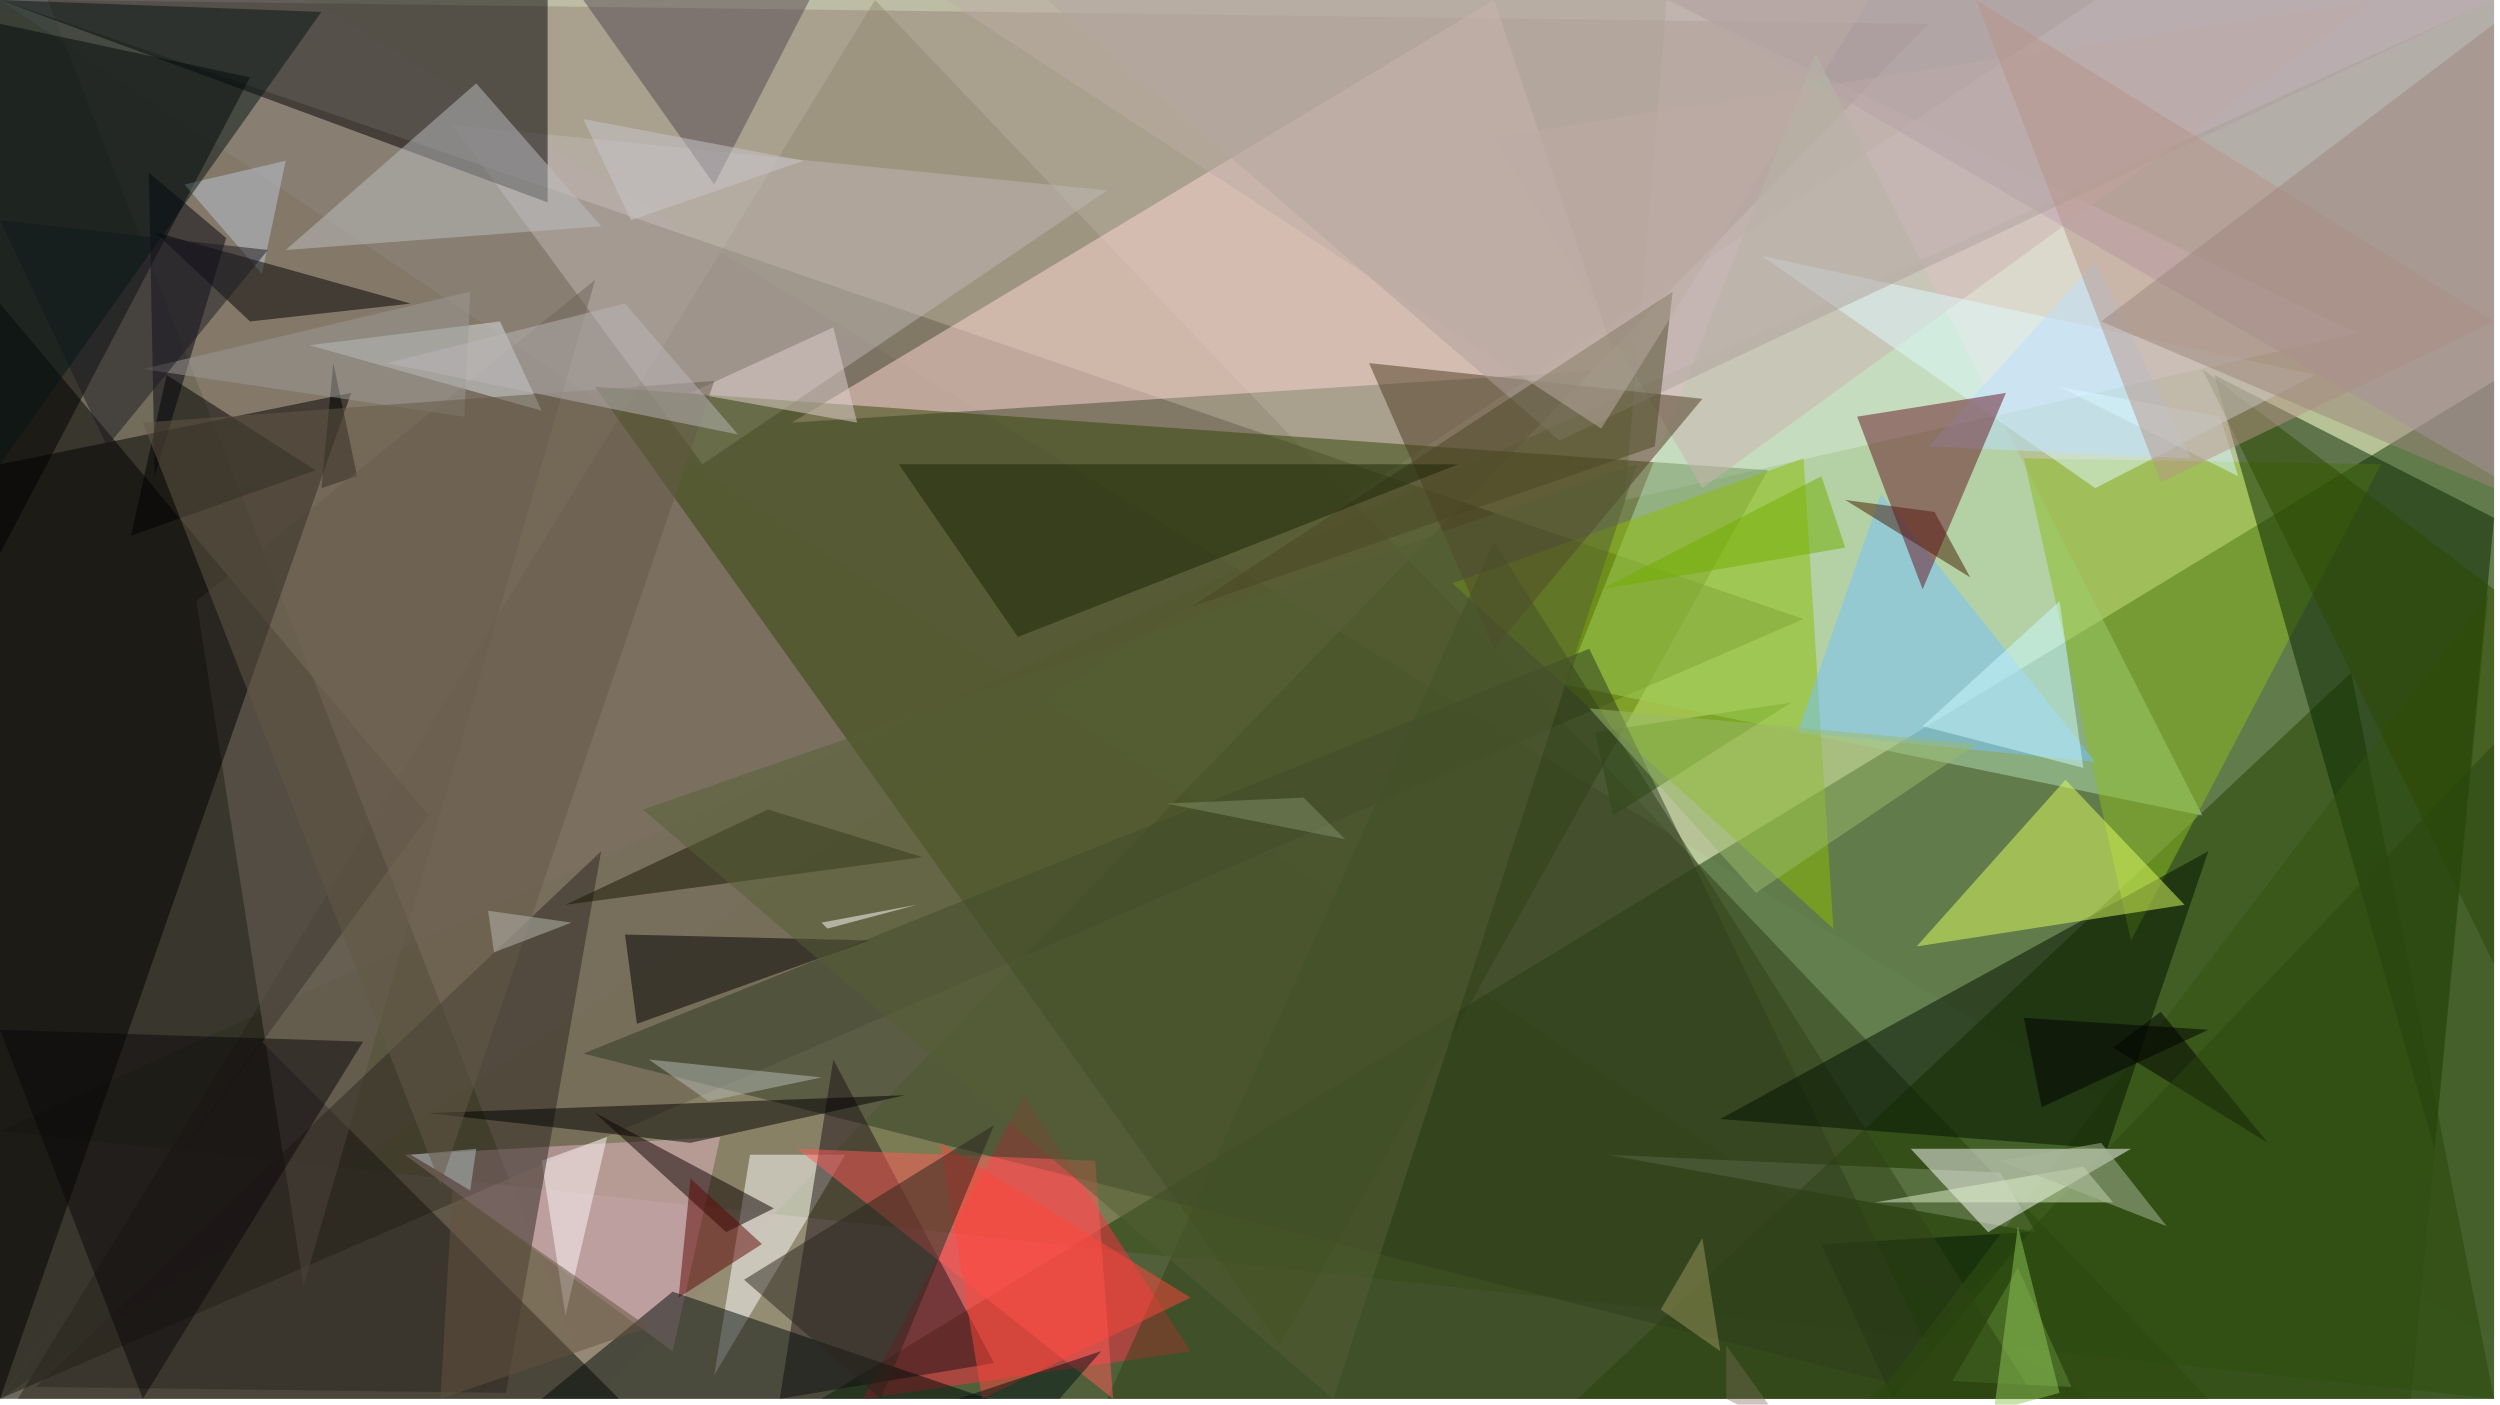 <?xml version="1.0" standalone="no"?>
<svg xmlns="http://www.w3.org/2000/svg" version="1.2" baseProfile="tiny" width="420" height="236" fill-opacity="0.5"><defs><filter id="f1" x="0" y="0"><feGaussianBlur in="SourceGraphic" stdDeviation="2" /></filter></defs><polygon points="0,0 419,0 344,235" fill="#ffffff" filter="url(#f1)" /><polygon points="0,235 0,0 351,235" fill="#b7ac7c" filter="url(#f1)" /><polygon points="0,190 419,0 419,235" fill="#72963b" filter="url(#f1)" /><polygon points="371,235 147,0 3,235" fill="#51452c" filter="url(#f1)" /><polygon points="0,235 0,0 352,0" fill="#8b7d71" filter="url(#f1)" /><polygon points="419,0 52,0 419,225" fill="#b7bc92" filter="url(#f1)" /><polygon points="396,56 273,84 280,0" fill="#fff0ff" filter="url(#f1)" /><polygon points="419,235 138,235 419,64" fill="#0e3400" filter="url(#f1)" /><polygon points="303,104 0,0 0,235" fill="#323321" filter="url(#f1)" /><polygon points="72,137 0,51 0,235" fill="#000000" filter="url(#f1)" /><polygon points="324,4 8,0 100,235" fill="#968678" filter="url(#f1)" /><polygon points="56,61 60,80 54,82" fill="#000000" filter="url(#f1)" /><polygon points="28,63 22,90 53,79" fill="#000000" filter="url(#f1)" /><polygon points="301,118 268,123 271,137" fill="#285d00" filter="url(#f1)" /><polygon points="342,207 336,197 270,194" fill="#d5e0d1" filter="url(#f1)" /><polygon points="133,71 272,62 251,0" fill="#ffdbd2" filter="url(#f1)" /><polygon points="68,194 113,227 121,191" fill="#e5b7c6" filter="url(#f1)" /><polygon points="0,235 104,235 44,175" fill="#000000" filter="url(#f1)" /><polygon points="419,80 281,0 419,0" fill="#b29abd" filter="url(#f1)" /><polygon points="395,113 419,235 265,235" fill="#234201" filter="url(#f1)" /><polygon points="172,184 145,235 200,227" fill="#ff2f44" filter="url(#f1)" /><polygon points="118,78 76,21 186,32" fill="#c0b7b5" filter="url(#f1)" /><polygon points="33,101 100,47 51,216" fill="#6e655a" filter="url(#f1)" /><polygon points="100,65 215,226 297,79" fill="#324406" filter="url(#f1)" /><polygon points="305,9 263,115 370,137" fill="#b1e0b2" filter="url(#f1)" /><polygon points="84,54 91,69 52,58" fill="#dbe0e5" filter="url(#f1)" /><polygon points="0,0 92,34 92,0" fill="#000000" filter="url(#f1)" /><polygon points="303,77 244,98 308,156" fill="#8dbe02" filter="url(#f1)" /><polygon points="0,4 42,13 0,93" fill="#000000" filter="url(#f1)" /><polygon points="306,209 318,235 341,207" fill="#001800" filter="url(#f1)" /><polygon points="290,226 290,235 300,240" fill="#a0897f" filter="url(#f1)" /><polygon points="120,31 136,0 98,0" fill="#554951" filter="url(#f1)" /><polygon points="251,23 399,0 286,82" fill="#ccb3b1" filter="url(#f1)" /><polygon points="98,177 328,235 267,109" fill="#2c3923" filter="url(#f1)" /><polygon points="119,185 138,181 109,178" fill="#b7bcb6" filter="url(#f1)" /><polygon points="400,78 358,158 340,77" fill="#8bbd20" filter="url(#f1)" /><polygon points="372,63 409,193 419,87" fill="#082600" filter="url(#f1)" /><polygon points="142,194 126,194 120,231" fill="#ffffff" filter="url(#f1)" /><polygon points="418,100 315,235 405,235" fill="#335311" filter="url(#f1)" /><polygon points="328,232 339,213 348,233" fill="#97d25f" filter="url(#f1)" /><polygon points="355,176 363,170 381,192" fill="#000000" filter="url(#f1)" /><polygon points="419,162 419,99 370,62" fill="#2c4900" filter="url(#f1)" /><polygon points="102,191 95,221 91,195" fill="#fff8fb" filter="url(#f1)" /><polygon points="196,135 219,134 226,141" fill="#adbe99" filter="url(#f1)" /><polygon points="389,63 296,43 352,82" fill="#e1fbff" filter="url(#f1)" /><polygon points="302,123 316,83 352,128" fill="#77c2ff" filter="url(#f1)" /><polygon points="342,235 186,235 251,91" fill="#304318" filter="url(#f1)" /><polygon points="140,178 167,229 131,235" fill="#1f1319" filter="url(#f1)" /><polygon points="352,44 368,77 324,75" fill="#bce0ff" filter="url(#f1)" /><polygon points="286,67 251,109 230,61" fill="#4d3820" filter="url(#f1)" /><polygon points="0,78 59,66 0,235" fill="#010000" filter="url(#f1)" /><polygon points="325,86 310,84 331,97" fill="#471b00" filter="url(#f1)" /><polygon points="371,143 289,188 354,193" fill="#011100" filter="url(#f1)" /><polygon points="262,74 176,0 419,0" fill="#afa19d" filter="url(#f1)" /><polygon points="101,143 85,234 6,233" fill="#2d2620" filter="url(#f1)" /><polygon points="346,65 373,70 376,80" fill="#d6f9ff" filter="url(#f1)" /><polygon points="278,75 281,49 200,102" fill="#4b4624" filter="url(#f1)" /><polygon points="314,235 419,235 419,125" fill="#2b470f" filter="url(#f1)" /><polygon points="129,136 95,152 155,144" fill="#171700" filter="url(#f1)" /><polygon points="44,46 31,31 48,27" fill="#bcc6d6" filter="url(#f1)" /><polygon points="69,51 42,54 26,39" fill="#000000" filter="url(#f1)" /><polygon points="80,193 69,194 79,200" fill="#b1bfc0" filter="url(#f1)" /><polygon points="98,20 106,37 135,27" fill="#c9c9cc" filter="url(#f1)" /><polygon points="323,122 346,101 350,129" fill="#cdfcff" filter="url(#f1)" /><polygon points="332,125 295,150 267,119" fill="#9bbb6d" filter="url(#f1)" /><polygon points="166,235 113,217 91,235" fill="#000b07" filter="url(#f1)" /><polygon points="269,72 159,0 314,0" fill="#bdaca5" filter="url(#f1)" /><polygon points="363,81 419,54 332,0" fill="#b89589" filter="url(#f1)" /><polygon points="76,200 74,235 109,223" fill="#64523f" filter="url(#f1)" /><polygon points="323,99 337,66 312,70" fill="#661522" filter="url(#f1)" /><polygon points="358,193 321,193 334,207" fill="#ffffff" filter="url(#f1)" /><polygon points="346,234 339,206 335,237" fill="#90c758" filter="url(#f1)" /><polygon points="184,195 187,235 134,193" fill="#ff5a57" filter="url(#f1)" /><polygon points="158,192 200,218 165,235" fill="#ff473b" filter="url(#f1)" /><polygon points="148,235 125,215 167,189" fill="#29241d" filter="url(#f1)" /><polygon points="347,131 367,152 322,159" fill="#e0ff62" filter="url(#f1)" /><polygon points="38,40 25,29 26,80" fill="#03030f" filter="url(#f1)" /><polygon points="24,235 0,173 61,175" fill="#0a060a" filter="url(#f1)" /><polygon points="350,196 315,202 355,202" fill="#def1cb" filter="url(#f1)" /><polygon points="343,186 340,171 371,173" fill="#000000" filter="url(#f1)" /><polygon points="78,70 79,49 24,62" fill="#9c9a97" filter="url(#f1)" /><polygon points="116,192 72,187 152,184" fill="#000000" filter="url(#f1)" /><polygon points="146,158 105,157 107,172" fill="#000000" filter="url(#f1)" /><polygon points="224,235 275,78 108,136" fill="#555e35" filter="url(#f1)" /><polygon points="279,220 286,208 289,227" fill="#9b975c" filter="url(#f1)" /><polygon points="80,14 48,42 101,38" fill="#bdbfc0" filter="url(#f1)" /><polygon points="0,37 45,42 18,75" fill="#1a1b24" filter="url(#f1)" /><polygon points="140,55 116,66 144,71" fill="#e2d3d1" filter="url(#f1)" /><polygon points="120,64 24,71 74,199" fill="#645946" filter="url(#f1)" /><polygon points="419,82 353,54 419,4" fill="#9c877d" filter="url(#f1)" /><polygon points="124,73 65,61 105,51" fill="#bbb6b8" filter="url(#f1)" /><polygon points="245,78 171,107 151,78" fill="#1b2504" filter="url(#f1)" /><polygon points="100,187 122,207 130,203" fill="#0c0000" filter="url(#f1)" /><polygon points="139,156 154,152 138,155" fill="#ffffff" filter="url(#f1)" /><polygon points="306,80 310,92 269,99" fill="#72af00" filter="url(#f1)" /><polygon points="178,235 161,235 185,227" fill="#001214" filter="url(#f1)" /><polygon points="353,192 364,206 336,195" fill="#aab99b" filter="url(#f1)" /><polygon points="83,160 82,153 96,155" fill="#b8bab3" filter="url(#f1)" /><polygon points="0,0 0,78 54,2" fill="#041515" filter="url(#f1)" /><polygon points="128,209 116,198 114,218" fill="#5f0904" filter="url(#f1)" /></svg>